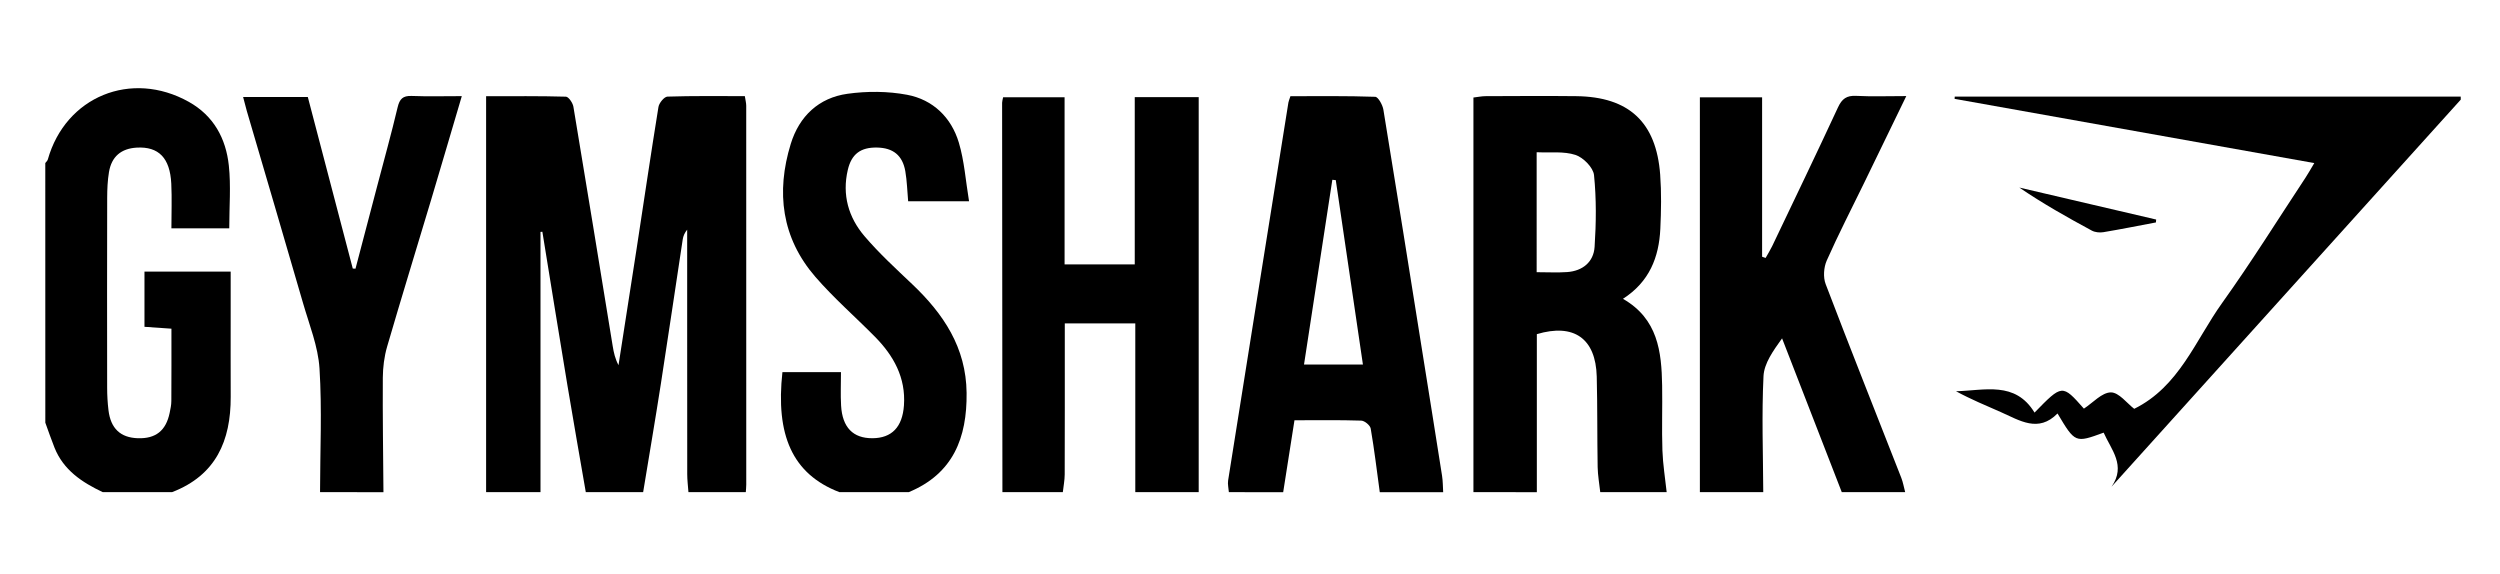 <svg xmlns="http://www.w3.org/2000/svg" xmlns:xlink="http://www.w3.org/1999/xlink" id="Layer_1" x="0px" y="0px" viewBox="0 0 828 190" style="enable-background:new 0 0 828 190;" xml:space="preserve"><g>	<path d="M161,163c0-43.47,0-86.93,0-131.13c8.93,0,17.68-0.1,26.43,0.15c0.88,0.03,2.27,2.06,2.48,3.32  c4.42,26.42,8.7,52.87,13.02,79.3c0.34,2.11,0.8,4.2,1.92,6.31c2.01-12.88,4.03-25.76,6.01-38.65c2.4-15.63,4.69-31.27,7.22-46.87  c0.21-1.32,1.91-3.39,2.97-3.43c8.46-0.28,16.93-0.16,25.64-0.16c0.2,1.32,0.46,2.26,0.46,3.2c0.02,41.82,0.02,83.64,0.01,125.46  c0,0.83-0.1,1.66-0.15,2.49c-6.33,0-12.67,0-19,0c-0.14-1.98-0.4-3.97-0.4-5.95c-0.03-17.31-0.02-34.63-0.02-51.94  c0-9.68,0-19.35,0-29.03c-0.84,1.03-1.3,2.09-1.47,3.2c-2.43,15.94-4.76,31.9-7.24,47.84c-1.86,11.98-3.91,23.92-5.87,35.88  c-6.33,0-12.67,0-19,0c-2.03-11.77-4.11-23.53-6.07-35.3c-2.82-16.97-5.55-33.95-8.31-50.93c-0.21,0.02-0.41,0.03-0.62,0.05  c0,28.73,0,57.45,0,86.18C173,163,167,163,161,163z"></path>	<path d="M488,163c0-43.45,0-86.91,0-130.7c1.53-0.18,2.79-0.45,4.06-0.45c10-0.04,19.99-0.11,29.99,0  c17.43,0.2,26.51,8.59,27.8,25.98c0.44,5.96,0.33,11.99,0.05,17.97c-0.45,9.37-3.59,17.53-12.38,23.17  c11.59,6.64,12.79,17.5,12.98,28.74c0.12,7.16-0.15,14.33,0.09,21.49c0.16,4.61,0.92,9.2,1.41,13.8c-7.33,0-14.67,0-22,0  c-0.3-2.78-0.81-5.55-0.86-8.33c-0.17-9.97-0.05-19.95-0.3-29.92c-0.32-12.69-7.59-17.73-19.84-14.08c0,17.47,0,34.9,0,52.34  C502,163,495,163,488,163z M508.94,90.15c3.58,0,6.86,0.19,10.11-0.04c5.13-0.37,8.75-3.34,9.08-8.33  c0.53-7.91,0.61-15.93-0.19-23.79c-0.26-2.5-3.55-5.83-6.14-6.68c-3.89-1.27-8.38-0.68-12.86-0.89  C508.94,64.11,508.94,76.98,508.94,90.15z"></path>	<path d="M332,163c-0.04-42.99-0.08-85.97-0.1-128.96c0-0.48,0.17-0.96,0.33-1.82c6.53,0,13.1,0,20.36,0c0,18.34,0,36.72,0,55.35  c7.95,0,15.22,0,23.24,0c0-18.37,0-36.73,0-55.41c7.31,0,13.88,0,21.18,0c0,43.67,0,87.25,0,130.83c-7,0-14,0-21,0  c0-18.56,0-37.11,0-55.88c-8.03,0-15.42,0-23.35,0c0,2.06,0,3.84,0,5.62c0,14.8,0.02,29.59-0.03,44.39  c-0.01,1.96-0.4,3.92-0.62,5.87C345.33,163,338.67,163,332,163z"></path>	<path d="M563,163c0-43.46,0-86.92,0-130.77c7.01,0,13.56,0,20.61,0c0,17.62,0,35.21,0,52.8c0.39,0.13,0.77,0.27,1.16,0.4  c0.72-1.29,1.52-2.55,2.16-3.88c7.31-15.32,14.68-30.61,21.82-46.01c1.32-2.83,2.86-3.95,6-3.79c5.27,0.27,10.55,0.07,16.61,0.07  c-4.89,10.07-9.43,19.46-14,28.84c-4.15,8.53-8.51,16.97-12.35,25.64c-0.99,2.24-1.22,5.52-0.36,7.78  c8.18,21.45,16.68,42.78,25.05,64.16c0.59,1.52,0.87,3.17,1.29,4.75c-7,0-14,0-21,0c-6.59-16.98-13.18-33.96-19.77-50.93  c-2.93,4.11-5.94,8.25-6.15,12.53c-0.62,12.77-0.14,25.6-0.08,38.41C577,163,570,163,563,163z"></path>	<path d="M15,54c0.28-0.38,0.71-0.73,0.83-1.16c5.88-20.86,27.64-29.77,46.7-19.11c8.26,4.62,12.3,12.15,13.26,21.11  c0.72,6.73,0.14,13.6,0.14,20.79c-6.05,0-12.27,0-19.16,0c0-4.94,0.2-9.89-0.04-14.81c-0.42-8.53-4.2-12.33-11.42-11.93  c-5.18,0.29-8.37,2.96-9.22,8.12c-0.46,2.78-0.58,5.63-0.59,8.45c-0.05,20.98-0.04,41.96-0.01,62.94c0,2.49,0.14,4.99,0.44,7.47  c0.73,6.06,3.98,9.09,9.74,9.27c5.91,0.19,9.29-2.49,10.52-8.39c0.27-1.3,0.56-2.63,0.56-3.94c0.05-7.8,0.03-15.6,0.03-23.95  c-3.07-0.21-5.8-0.4-8.93-0.62c0-6.02,0-11.92,0-18.29c9.24,0,18.6,0,28.55,0c0,4.76,0,9.39,0,14.01c0,9.16-0.03,18.32,0.01,27.47  c0.05,14.54-4.9,25.98-19.4,31.56c-7.67,0-15.33,0-23,0c-6.86-3.25-12.99-7.3-15.96-14.73c-1.09-2.72-2.03-5.51-3.04-8.27  C15,111.33,15,82.67,15,54z"></path>	<path d="M407,163c-0.09-1.28-0.44-2.61-0.25-3.85c6.62-41.74,13.3-83.47,19.97-125.2c0.08-0.48,0.3-0.95,0.67-2.09  c9.23,0,18.66-0.13,28.08,0.2c0.98,0.03,2.45,2.68,2.71,4.28c4.43,26.92,8.7,53.87,13,80.82c2.15,13.47,4.32,26.94,6.43,40.42  c0.28,1.79,0.26,3.62,0.37,5.43c-7,0-14,0-21,0c-0.96-7.03-1.8-14.08-3-21.07c-0.18-1.07-2.02-2.6-3.14-2.63  c-7.24-0.24-14.49-0.12-22.11-0.12c-1.29,8.19-2.52,16.01-3.74,23.83C419,163,413,163,407,163z M442.41,59.66  c-0.38-0.04-0.76-0.08-1.14-0.12c-3.12,20.34-6.23,40.67-9.38,61.19c6.81,0,12.99,0,19.51,0  C448.36,100.06,445.38,79.86,442.41,59.66z"></path>	<path d="M278,163c-15.65-6.02-21.14-18.99-18.86-39.75c6.23,0,12.48,0,19.39,0c0,3.85-0.17,7.48,0.04,11.08  c0.41,7.25,3.97,10.85,10.39,10.81c6.4-0.04,9.92-3.68,10.43-10.88c0.64-9.19-3.42-16.45-9.61-22.73  c-6.55-6.63-13.62-12.79-19.71-19.81c-11.22-12.94-13.09-28.07-8.17-44.07c2.82-9.16,9.28-15.27,18.8-16.59  c6.46-0.9,13.33-0.87,19.72,0.33c8.57,1.61,14.64,7.48,17.15,15.85c1.82,6.08,2.25,12.59,3.38,19.43c-7.49,0-13.72,0-20.17,0  c-0.3-3.39-0.38-6.72-0.94-9.96c-0.92-5.27-4.05-7.74-9.37-7.84c-5.44-0.1-8.45,2.15-9.68,7.41c-1.93,8.25,0.22,15.72,5.53,21.94  c4.84,5.68,10.4,10.77,15.82,15.92c10.37,9.84,17.84,20.97,18,35.99c0.16,14.89-4.45,26.76-19.15,32.87  C293.33,163,285.67,163,278,163z"></path>	<path d="M815,33c-38.55,42.73-77.11,85.47-115.66,128.2c4.9-7.02-0.13-12.26-2.61-17.91c-9.43,3.45-9.43,3.45-15.28-6.35  c-6.36,6.48-12.51,2.31-18.79-0.46c-4.97-2.19-9.99-4.26-14.83-6.9c9.46-0.23,19.59-3.46,26.01,7.07  c9.18-9.42,9.18-9.42,16.35-1.31c3-1.96,5.95-5.35,8.92-5.38c2.67-0.03,5.38,3.65,7.74,5.44c14.89-7.35,20.25-22.65,29.08-35  c9.67-13.53,18.49-27.68,27.66-41.57c0.9-1.36,1.68-2.78,2.9-4.82c-40.09-7.16-79.61-14.21-119.13-21.27  c0.02-0.25,0.04-0.49,0.05-0.74c55.86,0,111.72,0,167.58,0C815,32.33,815,32.67,815,33z"></path>	<path d="M106,163c0.02-13.65,0.68-27.35-0.18-40.95c-0.46-7.3-3.38-14.48-5.45-21.65c-6.14-21.23-12.41-42.42-18.62-63.62  c-0.41-1.42-0.76-2.85-1.23-4.65c7.29,0,14.2,0,21.43,0c4.97,18.97,9.93,37.89,14.89,56.81c0.3,0.02,0.6,0.03,0.9,0.05  c2.4-9.12,4.8-18.25,7.19-27.37c2.28-8.68,4.69-17.33,6.76-26.06c0.66-2.78,1.73-3.89,4.65-3.78c5.3,0.21,10.62,0.06,16.61,0.06  c-3.48,11.76-6.77,23.01-10.13,34.24c-4.86,16.24-9.86,32.43-14.6,48.71c-0.96,3.29-1.4,6.85-1.43,10.28  c-0.08,12.65,0.12,25.29,0.21,37.94C120,163,113,163,106,163z"></path>	<path d="M714.04,73.67c-5.8,1.09-11.59,2.26-17.41,3.23c-1.22,0.2-2.74,0.05-3.81-0.52c-8.15-4.4-16.23-8.95-24.02-14.26  c15.11,3.53,30.21,7.06,45.32,10.59C714.1,73.03,714.07,73.35,714.04,73.67z"></path></g></svg>